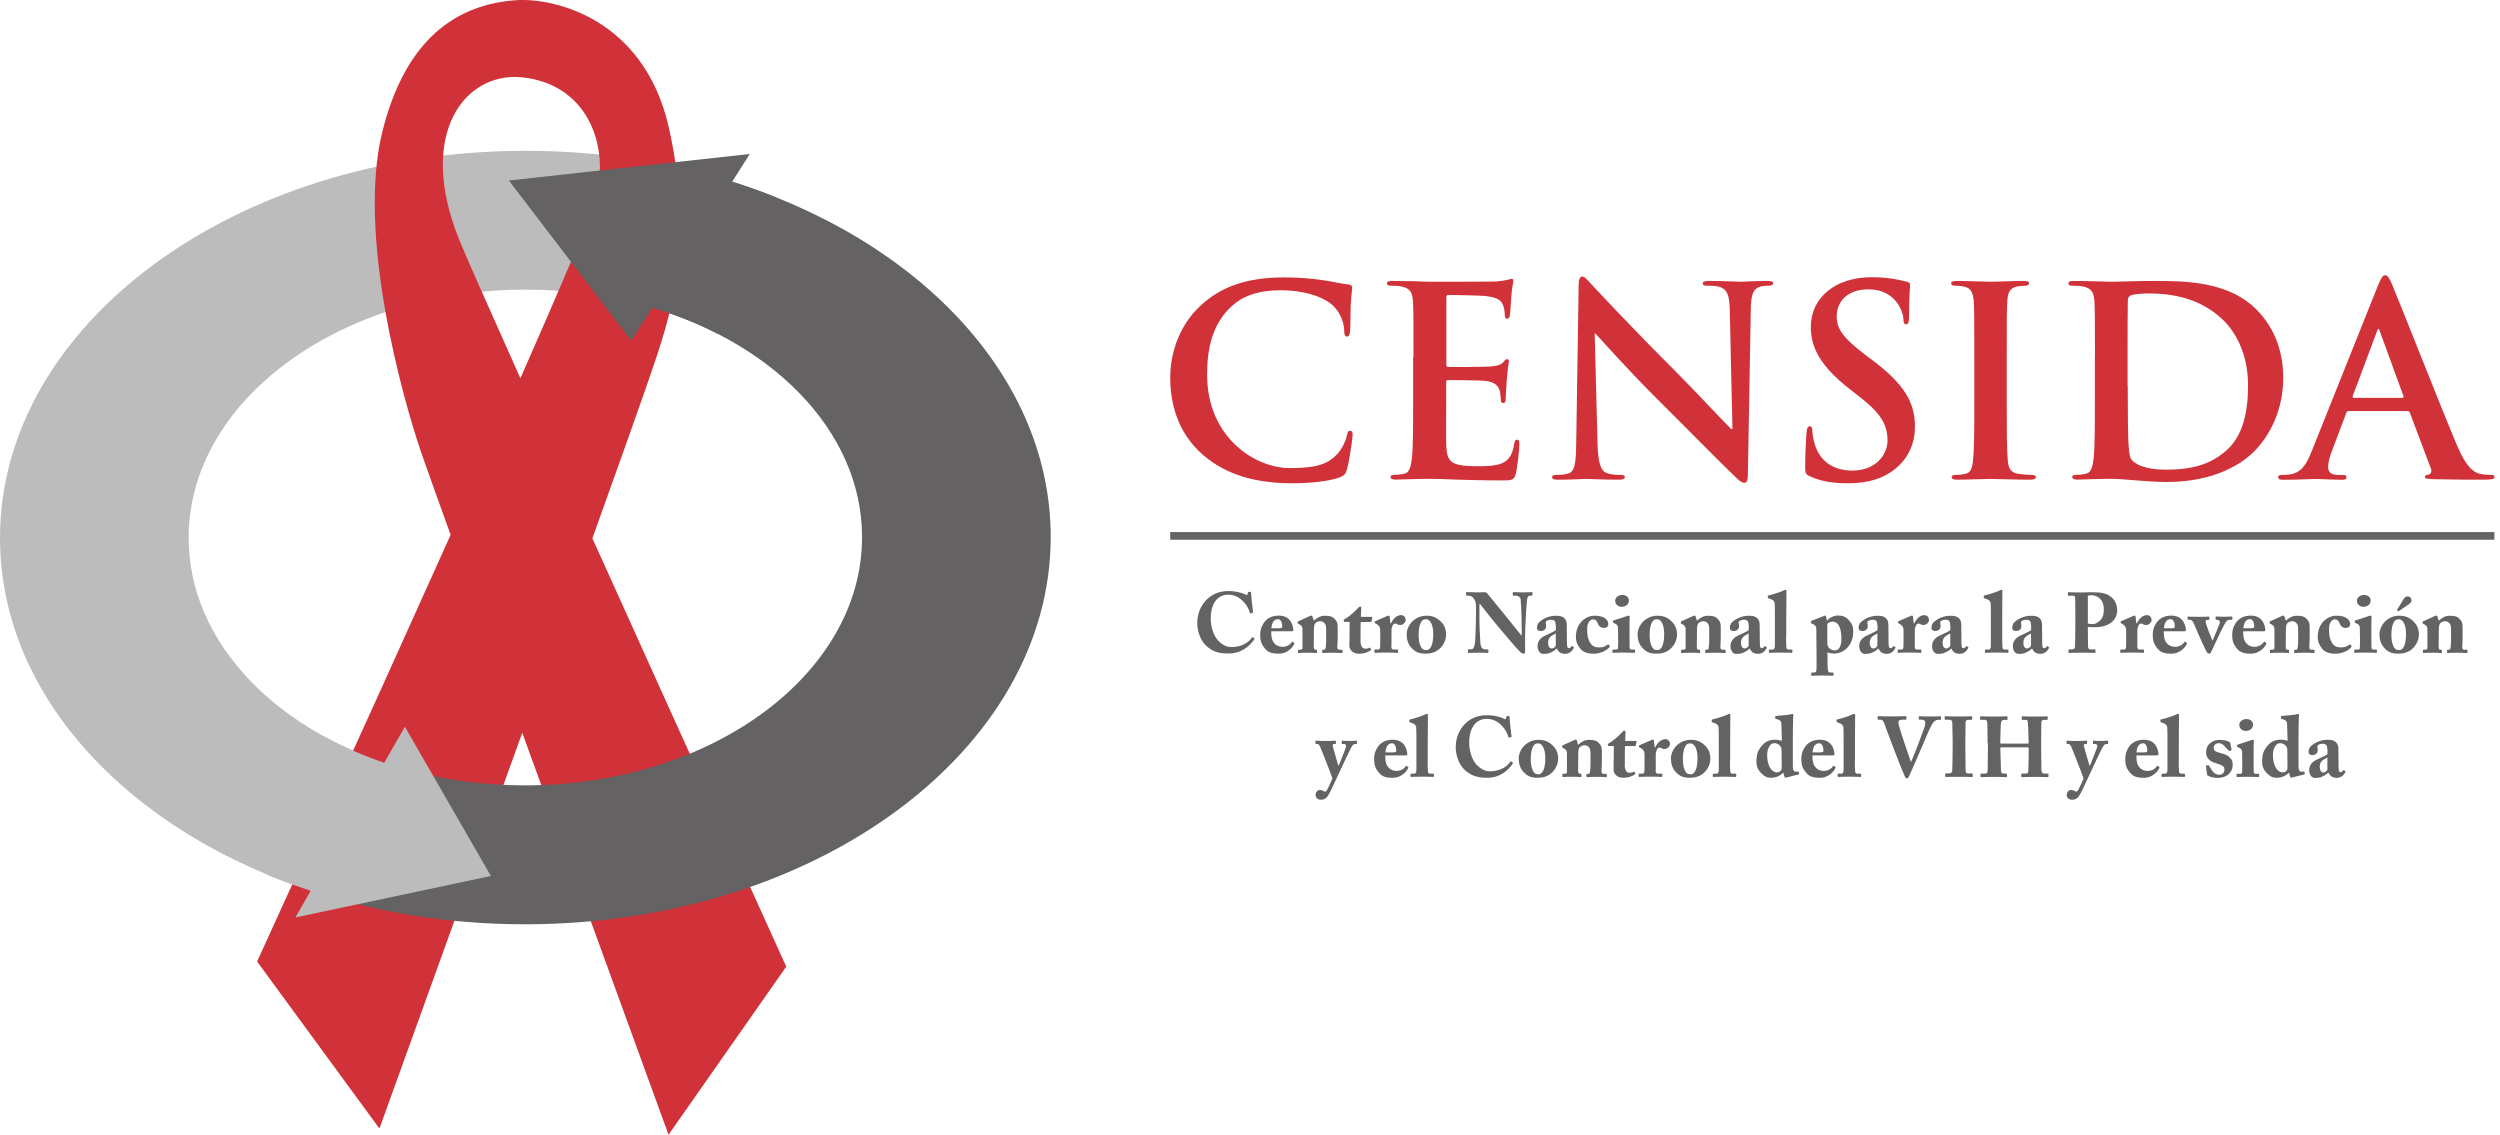 <svg version="1.1" id="Layer_1" xmlns="http://www.w3.org/2000/svg" x="0px" y="0px" width="282px" height="128px" viewBox="0 0 282 128" xml:space="preserve"><style type="text/css">.st0{fill:#BDBCBC;} .st1{fill:#D13239;} .st2{fill-rule:evenodd;clip-rule:evenodd;fill:#656263;} .st3{fill:#656263;}</style><g id="XMLID_5118_"><path id="XMLID_5292_" class="st0" d="M21.28 60.7c-.03-15.44 16.95-27.99 37.93-28.03 4.56-.01 8.94.58 13 1.66l7.42-14.69c-6.38-1.71-13.26-2.64-20.45-2.63C26.45 17.07-.04 36.65 0 60.74c.03 18.63 15.94 34.51 38.28 40.72l7.42-14.69c-14.26-4-24.4-14.15-24.42-26.07z"/><path id="XMLID_5289_" class="st1" d="M66.82 60.72c2.96-8.24 5.17-14.45 5.8-16.28 2.57-7.55 6.04-15.71 2.82-30.07C72.69 2.15 62.55-.32 58.09.03c-7.62.59-12.62 5.49-14.95 14.78-2.93 11.69 2.33 30.23 4.33 36.11.38 1.11 1.61 4.56 3.36 9.41C40.46 83.44 29 108.46 29 108.46l13.8 18.84s8.26-22.86 16.11-44.64c7.74 21.3 16.5 45.34 16.5 45.34l13.28-18.96c.01 0-11.63-25.62-21.87-48.32zm-15.07-33.8c-4.76-11.92.74-18.81 7.08-18.2 7.34.71 10.09 7.6 8.32 13.85-.55 1.93-3.92 9.83-8.45 20.1-3.62-8.08-6.29-14.1-6.95-15.75z"/><path id="XMLID_5288_" class="st2" d="M87.51 22.25c-1.6-.64-3.24-1.22-4.92-1.75l1.98-3.13-27.17 2.99 13.8 18.07 2.37-3.73c2.61.78 5.07 1.76 7.35 2.93l6.59-15.38z"/><path id="XMLID_5287_" class="st3" d="M118.52 60.52c-.03-18.8-16.23-34.8-38.89-40.89l-7.42 14.69c14.58 3.88 25.01 14.15 25.03 26.23.03 15.45-16.95 28-37.93 28.04-4.79.01-9.38-.64-13.61-1.82l-7.42 14.69c6.55 1.82 13.64 2.81 21.06 2.8 32.73-.06 59.22-19.64 59.18-43.74z"/><path id="XMLID_5286_" class="st0" d="M55.37 98.81l-9.7-16.83-2.33 4.06c-2.33-.79-4.53-1.75-6.58-2.86l-6.64 15.48c1.6.66 3.24 1.27 4.93 1.82l-1.73 3.01 22.05-4.68z"/><path id="XMLID_5282_" class="st1" d="M135.67 51.29c-2.9-2.55-3.67-5.87-3.67-8.74 0-2.02.62-5.51 3.47-8.12 2.13-1.96 4.95-3.14 9.36-3.14 1.84 0 2.93.12 4.3.3 1.13.15 2.07.41 2.96.5.33.03.44.18.44.36 0 .24-.09.59-.15 1.63-.06.98-.03 2.61-.09 3.2-.03.44-.09.68-.36.68-.24 0-.3-.24-.3-.65-.03-.92-.42-1.96-1.16-2.73-.98-1.04-3.29-1.84-6.01-1.84-2.58 0-4.27.65-5.57 1.84-2.16 1.99-2.73 4.8-2.73 7.67 0 7.05 5.36 10.55 9.33 10.55 2.64 0 4.24-.3 5.42-1.66.5-.56.89-1.42 1.01-1.96.09-.47.15-.59.39-.59.21 0 .27.21.27.44 0 .36-.36 2.93-.65 3.94-.15.5-.27.65-.77.86-1.19.47-3.44.68-5.33.68-4.05.01-7.46-.88-10.16-3.22z"/><path id="XMLID_5280_" class="st1" d="M159.44 40.29c0-4.5 0-5.33-.06-6.28-.06-1.01-.3-1.48-1.27-1.69-.24-.06-.74-.09-1.16-.09-.33 0-.5-.06-.5-.27 0-.21.21-.27.65-.27.8 0 1.66.03 2.4.03.77.03 1.45.06 1.87.06.95 0 6.85 0 7.41-.03.56-.06 1.04-.12 1.27-.18.15-.03.33-.12.47-.12.15 0 .18.12.18.27 0 .21-.15.56-.24 1.93-.03.3-.09 1.6-.15 1.96-.03.15-.09.33-.3.33s-.27-.15-.27-.41c0-.21-.03-.71-.18-1.07-.21-.53-.5-.89-1.99-1.07-.5-.06-3.61-.12-4.21-.12-.15 0-.21.09-.21.3v7.5c0 .21.03.33.21.33.65 0 4.06 0 4.74-.06.71-.06 1.16-.15 1.42-.44.21-.24.33-.39.47-.39.12 0 .21.06.21.24s-.12.65-.24 2.16c-.03.59-.12 1.78-.12 1.99 0 .24 0 .56-.27.56-.21 0-.27-.12-.27-.27-.03-.3-.03-.68-.12-1.07-.15-.59-.56-1.04-1.66-1.16-.56-.06-3.5-.09-4.21-.09-.15 0-.18.12-.18.3v2.34c0 1.01-.03 3.73 0 4.59.06 2.05.53 2.49 3.56 2.49.77 0 2.02 0 2.79-.36s1.13-.98 1.33-2.19c.06-.33.12-.44.33-.44.24 0 .24.24.24.53 0 .68-.24 2.7-.39 3.29-.21.77-.47.77-1.6.77-2.22 0-3.85-.06-5.13-.09-1.27-.06-2.19-.09-3.08-.09-.33 0-.98 0-1.69.03-.68 0-1.45.06-2.05.06-.39 0-.59-.09-.59-.3 0-.15.12-.24.47-.24.44 0 .8-.06 1.07-.12.59-.12.74-.77.86-1.63.15-1.24.15-3.59.15-6.31v-5.21z"/><path id="XMLID_5278_" class="st1" d="M180.2 50.07c.06 2.31.44 3.08 1.04 3.29.5.18 1.07.21 1.54.21.33 0 .5.06.5.24 0 .24-.27.3-.68.3-1.93 0-3.11-.09-3.67-.09-.27 0-1.66.09-3.2.09-.39 0-.65-.03-.65-.3 0-.18.18-.24.47-.24.39 0 .92-.03 1.33-.15.77-.24.89-1.1.92-3.67l.27-17.54c0-.59.09-1.01.39-1.01.33 0 .59.39 1.1.92.36.39 4.86 5.21 9.19 9.51 2.02 2.02 6.02 6.28 6.52 6.76h.15l-.3-13.31c-.03-1.81-.3-2.37-1.01-2.67-.44-.18-1.16-.18-1.57-.18-.36 0-.47-.09-.47-.27 0-.24.33-.27.77-.27 1.54 0 2.96.09 3.59.09.33 0 1.45-.09 2.9-.09.38 0 .68.03.68.27 0 .18-.18.27-.53.27-.3 0-.53 0-.89.09-.83.24-1.07.86-1.1 2.52l-.33 18.7c0 .65-.12.92-.39.92-.33 0-.68-.33-1.01-.65-1.87-1.78-5.66-5.66-8.74-8.71-3.23-3.2-6.52-6.9-7.05-7.47h-.09l.32 12.44z"/><path id="XMLID_5276_" class="st1" d="M204.18 53.74c-.47-.21-.56-.36-.56-1.01 0-1.63.12-3.41.15-3.88.03-.44.12-.77.36-.77.27 0 .3.27.3.5 0 .39.12 1.01.27 1.51.65 2.19 2.4 2.99 4.24 2.99 2.67 0 3.97-1.81 3.97-3.38 0-1.45-.44-2.82-2.9-4.74l-1.36-1.07c-3.26-2.55-4.39-4.62-4.39-7.02 0-3.26 2.73-5.6 6.85-5.6 1.93 0 3.17.3 3.94.5.27.06.41.15.41.36 0 .39-.12 1.24-.12 3.56 0 .65-.09.89-.33.89-.21 0-.3-.18-.3-.53 0-.27-.15-1.19-.77-1.96-.44-.56-1.3-1.45-3.23-1.45-2.19 0-3.53 1.27-3.53 3.05 0 1.36.68 2.4 3.14 4.27l.83.62c3.58 2.7 4.86 4.74 4.86 7.56 0 1.72-.65 3.76-2.79 5.16-1.48.95-3.14 1.21-4.71 1.21-1.72.01-3.06-.2-4.33-.77z"/><path id="XMLID_5274_" class="st1" d="M222.7 40.29c0-4.5 0-5.33-.06-6.28-.06-1.01-.36-1.51-1.01-1.66-.33-.09-.71-.12-1.07-.12-.3 0-.47-.06-.47-.3 0-.18.24-.24.71-.24 1.13 0 2.99.09 3.85.09.74 0 2.49-.09 3.61-.09.39 0 .62.06.62.24 0 .24-.18.3-.47.3-.3 0-.53.03-.89.09-.8.15-1.04.65-1.1 1.69-.06.95-.06 1.78-.06 6.28v5.22c0 2.87 0 5.22.12 6.49.09.8.3 1.33 1.19 1.45.41.06 1.07.12 1.51.12.33 0 .47.09.47.24 0 .21-.24.3-.56.3-1.96 0-3.82-.09-4.62-.09-.68 0-2.55.09-3.73.09-.39 0-.59-.09-.59-.3 0-.15.12-.24.47-.24.44 0 .8-.06 1.07-.12.59-.12.77-.62.86-1.48.15-1.24.15-3.59.15-6.46v-5.22z"/><path id="XMLID_5271_" class="st1" d="M236.31 40.29c0-4.5 0-5.33-.06-6.28-.06-1.01-.3-1.48-1.27-1.69-.24-.06-.74-.09-1.16-.09-.33 0-.5-.06-.5-.27 0-.21.21-.27.65-.27 1.57 0 3.44.09 4.27.09.92 0 2.79-.09 4.56-.09 3.7 0 8.65 0 11.88 3.38 1.48 1.54 2.87 4 2.87 7.53 0 3.73-1.57 6.58-3.23 8.27-1.36 1.39-4.45 3.5-9.93 3.5-1.07 0-2.28-.09-3.41-.18-1.13-.09-2.16-.18-2.9-.18-.33 0-.98 0-1.69.03-.68 0-1.45.06-2.05.06-.38 0-.59-.09-.59-.3 0-.15.12-.24.47-.24.44 0 .8-.06 1.07-.12.59-.12.74-.77.86-1.63.15-1.24.15-3.59.15-6.31v-5.21zm3.7 3.26c0 3.14.03 5.42.06 5.99.03.74.09 1.93.33 2.25.39.56 1.54 1.19 3.88 1.19 3.02 0 5.04-.59 6.81-2.13 1.9-1.63 2.49-4.33 2.49-7.38 0-3.76-1.57-6.19-2.85-7.41-2.73-2.61-6.1-2.96-8.42-2.96-.59 0-1.69.09-1.93.21-.27.12-.36.27-.36.59-.03 1.01-.03 3.59-.03 5.93v3.72z"/><path id="XMLID_5268_" class="st1" d="M264.92 46.37c-.15 0-.21.06-.27.24l-1.6 4.24c-.3.74-.44 1.45-.44 1.81 0 .53.27.92 1.19.92h.44c.36 0 .44.06.44.24 0 .24-.18.3-.5.3-.95 0-2.22-.09-3.14-.09-.33 0-1.96.09-3.5.09-.39 0-.56-.06-.56-.3 0-.18.12-.24.36-.24.27 0 .68-.03.92-.06 1.36-.18 1.93-1.19 2.52-2.67l7.44-18.61c.36-.86.53-1.19.83-1.19.27 0 .44.27.74.95.71 1.63 5.45 13.72 7.35 18.22 1.13 2.67 1.99 3.08 2.61 3.23.44.09.89.12 1.24.12.24 0 .39.03.39.24 0 .24-.27.3-1.36.3-1.07 0-3.23 0-5.6-.06-.53-.03-.89-.03-.89-.24 0-.18.12-.24.41-.27.21-.06.42-.33.27-.68l-2.37-6.28c-.06-.15-.15-.21-.3-.21h-6.62zm6.05-1.49c.15 0 .18-.09.15-.18l-2.67-7.32c-.03-.12-.06-.27-.15-.27s-.15.15-.18.27l-2.73 7.29c-.03.12 0 .21.12.21h5.46z"/><path id="XMLID_5265_" class="st3" d="M136.09 72.87c-.71-.63-1.04-1.73-1.04-2.56 0-.99.32-1.88.99-2.6.55-.58 1.34-1.04 2.53-1.04.87 0 1.59.22 1.93.4.13.07.18.06.2-.01l.08-.24c.02-.06.04-.06.18-.06.14 0 .16.02.16.15 0 .18.17 1.81.22 2.1.01.07 0 .11-.05.12l-.21.06c-.05.02-.09-.02-.11-.11-.1-.38-.36-.87-.77-1.28-.41-.4-.92-.72-1.65-.72-1.4 0-1.99 1.27-1.98 2.69 0 .6.17 1.78.85 2.5.62.64 1.17.72 1.5.72 1.09 0 1.91-.5 2.26-1.03.05-.08.1-.11.14-.08l.16.14c.03.02.04.06 0 .11-.56.8-1.49 1.58-2.84 1.58-1.28.04-1.95-.3-2.55-.84z"/><path id="XMLID_5262_" class="st3" d="M143.4 71.22v.26c0 1 .57 1.48 1.26 1.48.47 0 .85-.22 1.05-.53.02-.05.06-.06.1-.03l.16.09c.04.02.07.07-.02.23-.17.35-.79 1.02-1.7 1.02-.61 0-1.12-.11-1.44-.45-.49-.53-.65-.9-.66-1.65 0-.27 0-.78.43-1.41.35-.51.93-.79 1.67-.79 1.55 0 1.64 1.48 1.64 1.64 0 .12-.09.13-.3.13h-2.19zm.93-.36c.21 0 .31-.05.31-.19 0-.42-.17-.83-.47-.83-.45 0-.69.36-.76 1.03h.92z"/><path id="XMLID_5260_" class="st3" d="M148.19 69.98h.08c.1-.12.28-.25.46-.34.21-.12.42-.18.74-.18.37 0 .74.04.99.27.4.37.43.61.43 1.09v1.02c0 .33-.02.78-.04 1.11-.01.29.14.34.23.34h.26c.09 0 .1.03.1.09v.17c0 .07-.02.11-.08.11-.07 0-.36-.03-1.13-.03-.63 0-.94.03-1.01.03-.06 0-.08-.03-.08-.11v-.17c0-.07.03-.09.12-.09h.1c.07 0 .15-.05.17-.22.04-.25.06-.56.06-1v-1.03c0-.36-.03-.61-.23-.79a.626.626 0 0 0-.47-.17c-.17 0-.3.05-.49.19-.11.09-.19.34-.19.74l-.02 1.96c0 .17.07.32.15.32h.12c.08 0 .1.03.1.1v.18c0 .06-.02.09-.07.09-.07 0-.32-.03-.96-.03-.68 0-.99.03-1.05.03-.05 0-.07-.03-.07-.09v-.19c0-.06.02-.09.1-.09h.14c.1 0 .27-.03.27-.19v-2.13c0-.29-.16-.45-.38-.56l-.09-.04c-.06-.03-.07-.07-.07-.11v-.09c0-.05.04-.08.09-.1l1.23-.56c.08-.03.14-.07.22-.07.06 0 .11.05.13.12l.14.42z"/><path id="XMLID_5258_" class="st3" d="M153.46 72.21c0 .79.3.96.53.96.2 0 .35-.03.5-.11.03-.02.06-.02.09.04l.07.14c.03.05 0 .1-.04.12-.16.11-.59.38-1.34.38-.65 0-1.06-.45-1.06-.89 0-.34.02-1.06.02-1.43l.01-1.27h-.53c-.09 0-.15-.04-.15-.13 0-.1.06-.16.21-.24.32-.14 1.12-.86 1.48-1.26.07-.08.13-.1.18-.1.09 0 .12.07.12.14l-.04 1.02h1.22c.06 0 .09.05.07.09l-.1.41c-.01.04-.03.08-.09.08h-1.12c-.02.39-.02.85-.02 1.29v.76z"/><path id="XMLID_5256_" class="st3" d="M156.94 72.88c0 .3.1.39.3.39h.39c.06 0 .07.03.07.09v.19c0 .06-.01.09-.05.09-.06 0-.5-.03-1.36-.03-.74 0-1.14.03-1.2.03-.04 0-.06-.02-.06-.1v-.18c0-.07.02-.09.11-.09h.28c.14 0 .23-.06.25-.23.02-.27.02-.6.02-1.08v-.79c0-.41-.1-.58-.38-.75l-.16-.1c-.06-.03-.08-.05-.08-.09v-.09c0-.04.02-.06.08-.08l1.34-.58c.06-.02.1-.04.15-.04.07 0 .11.06.11.12l.09.75h.07c.3-.63.72-.92 1.14-.92.29 0 .51.22.51.56 0 .26-.3.55-.61.55-.13 0-.26-.03-.34-.09a.442.442 0 0 0-.24-.07c-.1 0-.19.05-.25.17-.12.26-.16.44-.16.56v1.81z"/><path id="XMLID_5253_" class="st3" d="M159.18 73.04c-.36-.4-.51-.91-.51-1.51 0-.43.24-1.14.82-1.59.49-.38.98-.49 1.43-.49.66 0 1.11.2 1.54.6.47.42.66.94.66 1.52 0 .56-.24 1.09-.61 1.49-.46.48-1.02.67-1.67.67-.69.01-1.17-.13-1.66-.69zm2.49-1.53c0-1.11-.38-1.66-.81-1.66-.24 0-.39.07-.52.26-.19.3-.32.71-.32 1.48 0 .56.05.92.24 1.33.12.26.28.41.63.41.54.01.78-.76.78-1.82z"/><path id="XMLID_5251_" class="st3" d="M171.64 70.82c0-.85-.01-1.32-.03-1.8-.01-.37-.06-1.31-.09-1.46-.06-.24-.29-.37-.51-.37h-.31c-.05 0-.06-.03-.06-.09v-.24c0-.05.01-.07.09-.07.1 0 .41.03 1.12.03.57 0 .8-.03.91-.03.09 0 .1.02.1.08v.23c0 .05-.01.09-.05.09h-.27c-.16 0-.26.16-.29.51-.07.64-.22 2.81-.22 4.07v1.64c0 .14-.01.32-.14.32-.14 0-.27-.05-.37-.15-.16-.15-.63-.66-1.21-1.34-.69-.81-1.46-1.73-1.64-1.94-.16-.19-1.48-1.84-1.71-2.16h-.08v1.93c0 .8.09 1.97.1 2.34.02.56.19.84.59.84h.24c.07 0 .08.03.08.09v.23c0 .06-.01.08-.08.08-.1 0-.67-.03-1.12-.03-.3 0-.96.03-1.05.03-.04 0-.05-.02-.05-.09v-.26c0-.03.01-.06.06-.06h.34c.21 0 .36-.31.41-.95.01-.18.09-1.71.09-3.13v-.86c0-.56-.34-1.1-.82-1.11l-.24-.01c-.05 0-.06-.04-.06-.07v-.26c0-.04.01-.06.06-.06.05 0 .12.01.31.01.19.01.5.02 1 .02.33 0 .61-.02.73-.02.13 0 .2.04.28.12.05.06 1.93 2.37 2.22 2.72.13.16 1.53 1.92 1.64 2.04h.04v-.86z"/><path id="XMLID_5248_" class="st3" d="M175.48 70.55c0-.19-.02-.41-.14-.53-.1-.09-.25-.11-.4-.11a.91.91 0 0 0-.51.15c-.14.1-.03.26-.03.57 0 .33-.24.55-.62.55-.22 0-.41-.13-.41-.34 0-.21.07-.5.27-.67.4-.36 1.06-.71 1.84-.71.61 0 .77.1.98.28.21.19.27.47.27.81l.02 1.91c.01.5.04.65.22.65.13 0 .24-.11.28-.17.04-.06.07-.07.1-.05l.13.08c.04.02.07.05.03.13-.09.2-.37.65-.97.65-.37 0-.73-.13-.91-.58h-.05c-.24.22-.44.35-.82.5-.19.07-.41.09-.69.09-.34 0-.63-.36-.63-.88 0-.42.2-.86.82-1.17.75-.35.99-.46 1.24-.63v-.53zm.01.9c-.47.27-.86.41-.86 1.07 0 .44.2.62.41.63.26-.02.45-.26.45-.34v-1.36z"/><path id="XMLID_5246_" class="st3" d="M181.42 70.38c0 .27-.19.45-.5.45-.4 0-.61-.27-.69-.51-.11-.34-.3-.46-.56-.46-.26 0-.63.37-.63.98 0 .6-.02 1.03.31 1.63.24.43.59.56 1.02.56.44 0 .65-.09.96-.31.05-.03.08-.05.11-.01l.13.13c.03.04.02.08-.01.12-.18.32-.93.78-1.81.78-.72 0-1.2-.2-1.5-.58-.37-.46-.49-.83-.49-1.32 0-.65.21-1.35.72-1.82.43-.39.9-.57 1.42-.57 1.25 0 1.52.63 1.52.93z"/><path id="XMLID_5243_" class="st3" d="M183.47 69.51c.1-.04.19-.06.26-.06.08 0 .11.05.1.12-.02.16-.02.77-.02 1.61v1.02c0 .37 0 .72.01.82.02.18.07.25.17.25h.35c.08 0 .1.03.1.09v.18c0 .07-.02.1-.09.1-.08 0-.52-.03-1.35-.03-.56 0-.93.03-1.04.03-.05 0-.08-.02-.08-.1v-.19c0-.06.03-.08.1-.08h.35c.11 0 .17-.04.18-.19.02-.29.02-.58.02-.85l-.02-1.34c0-.27-.06-.46-.46-.6-.1-.04-.11-.08-.11-.13v-.11c0-.03.02-.05.11-.08l1.42-.46zm.27-1.78c.01.34-.24.7-.81.72-.42 0-.74-.28-.74-.69 0-.34.35-.65.8-.65.49 0 .75.32.75.62z"/><path id="XMLID_5240_" class="st3" d="M185.23 73.04c-.36-.4-.51-.91-.51-1.51 0-.43.24-1.14.82-1.59.49-.38.98-.49 1.43-.49.66 0 1.11.2 1.54.6.47.42.66.94.66 1.52 0 .56-.24 1.09-.61 1.49-.46.48-1.01.67-1.67.67-.7.01-1.18-.13-1.66-.69zm2.49-1.53c0-1.11-.38-1.66-.8-1.66-.24 0-.39.07-.52.26-.19.3-.32.71-.32 1.48 0 .56.05.92.24 1.33.13.26.28.41.63.41.53.01.77-.76.77-1.82z"/><path id="XMLID_5238_" class="st3" d="M191.4 69.98h.08c.1-.12.28-.25.46-.34.21-.12.42-.18.74-.18.37 0 .74.04.99.27.4.37.43.61.43 1.09v1.02c0 .33-.02.78-.04 1.11-.01.29.14.34.23.34h.26c.09 0 .1.03.1.09v.17c0 .07-.02.11-.08.11-.07 0-.36-.03-1.13-.03-.63 0-.94.03-1.01.03-.06 0-.08-.03-.08-.11v-.17c0-.07.03-.09.12-.09h.1c.07 0 .15-.05.17-.22.04-.25.06-.56.06-1v-1.03c0-.36-.03-.61-.23-.79a.626.626 0 0 0-.47-.17c-.17 0-.3.05-.49.19-.11.09-.19.34-.19.74l-.02 1.96c0 .17.07.32.15.32h.13c.08 0 .1.03.1.1v.18c0 .06-.02.09-.07.09-.07 0-.32-.03-.96-.03-.68 0-.99.03-1.05.03-.05 0-.07-.03-.07-.09v-.19c0-.06.02-.09.1-.09h.14c.1 0 .27-.03.27-.19v-2.13c0-.29-.16-.45-.38-.56l-.09-.04c-.06-.03-.07-.07-.07-.11v-.09c0-.05.04-.08.09-.1l1.23-.56c.08-.03.14-.07.22-.07.06 0 .11.05.13.12l.13.42z"/><path id="XMLID_5235_" class="st3" d="M197.24 70.55c0-.19-.02-.41-.14-.53-.1-.09-.25-.11-.4-.11a.91.91 0 0 0-.51.15c-.14.1-.03.26-.03.57 0 .33-.24.55-.62.55-.22 0-.41-.13-.41-.34 0-.21.07-.5.27-.67.4-.36 1.06-.71 1.84-.71.61 0 .77.1.98.28.21.19.27.47.27.81l.02 1.91c.01.5.04.65.22.65.13 0 .24-.11.28-.17.04-.06.07-.07.1-.05l.13.08c.04.02.07.05.03.13-.09.2-.37.65-.97.65-.37 0-.73-.13-.91-.58h-.05c-.24.22-.44.35-.82.5-.19.07-.41.09-.69.09-.34 0-.63-.36-.63-.88 0-.42.2-.86.82-1.17.75-.35.99-.46 1.24-.63v-.53zm.01.9c-.47.27-.86.41-.86 1.07 0 .44.2.62.41.63.26-.02.45-.26.45-.34v-1.36z"/><path id="XMLID_5233_" class="st3" d="M201.47 71.69c0 .38 0 1.01.03 1.28.01.16.04.3.24.3h.33c.09 0 .11.03.11.09v.18c0 .06-.02.1-.06.1-.07 0-.49-.03-1.25-.03-.81 0-1.19.03-1.27.03-.05 0-.07-.04-.07-.12v-.16c0-.07.02-.09.13-.09h.29c.1 0 .26-.07.26-.41v-3.05c0-.68 0-1.46-.02-1.7-.02-.33-.22-.46-.53-.56l-.17-.06c-.07-.03-.08-.06-.08-.11v-.14c0-.03.02-.07.09-.08.43-.09 1.43-.41 1.71-.56.11-.05.16-.07.21-.07.06 0 .1.05.09.17-.01.53-.02 2.52-.02 3.18v1.81z"/><path id="XMLID_5230_" class="st3" d="M204.88 71.05c0-.33-.03-.47-.32-.62l-.22-.11c-.05-.03-.07-.05-.07-.09v-.13c0-.03.02-.05.07-.07l1.25-.49c.12-.05.21-.1.3-.1.06 0 .09.07.11.2l.07.35h.04c.24-.3.74-.56 1.22-.56.52 0 .87.14 1.19.49.4.44.54.78.52 1.33.01 1.46-.97 2.47-2.18 2.47-.16 0-.47-.01-.72-.15l.01 1.47c.01.78.11.82.34.82h.24c.08 0 .09.04.09.1v.18c0 .06-.02.09-.09.09-.05 0-.37-.03-1.23-.03-.7 0-1.04.03-1.11.03-.07 0-.09-.03-.09-.1v-.19c0-.05.02-.08.12-.08h.22c.16 0 .23-.1.25-.25.02-.21.02-.5.02-1.04l-.03-3.52zm1.24 1.54c0 .15.07.4.26.56.14.12.35.22.57.22.4 0 .76-.35.76-1.27 0-.6-.07-1.98-1-1.98-.18 0-.44.08-.59.26v2.21z"/><path id="XMLID_5227_" class="st3" d="M211.76 70.55c0-.19-.02-.41-.14-.53-.1-.09-.25-.11-.4-.11a.91.91 0 0 0-.51.15c-.14.1-.03.26-.03.57 0 .33-.24.55-.62.55-.22 0-.41-.13-.41-.34 0-.21.07-.5.27-.67.4-.36 1.06-.71 1.84-.71.61 0 .77.1.98.28.21.19.27.47.27.81l.02 1.91c.01.5.04.65.22.65.13 0 .24-.11.28-.17.04-.06.07-.07.1-.05l.13.08c.04.02.07.05.03.13-.09.2-.37.65-.97.65-.37 0-.73-.13-.91-.58h-.05c-.24.22-.44.35-.82.5-.19.07-.41.09-.69.09-.34 0-.63-.36-.63-.88 0-.42.2-.86.82-1.17.75-.35.99-.46 1.24-.63v-.53zm.01.9c-.47.27-.86.41-.86 1.07 0 .44.2.62.41.63.26-.02.45-.26.45-.34v-1.36z"/><path id="XMLID_5213_" class="st3" d="M215.97 72.88c0 .3.1.39.3.39h.39c.06 0 .07.03.07.09v.19c0 .06-.01.09-.05.09-.06 0-.5-.03-1.36-.03-.74 0-1.14.03-1.2.03-.04 0-.06-.02-.06-.1v-.18c0-.07.02-.09.11-.09h.28c.14 0 .23-.06.25-.23.02-.27.02-.6.02-1.08v-.79c0-.41-.1-.58-.38-.75l-.16-.1c-.06-.03-.08-.05-.08-.09v-.09c0-.04.02-.06.08-.08l1.34-.58c.06-.02.1-.04.15-.04.07 0 .11.06.11.12l.09.75h.07c.3-.63.72-.92 1.14-.92.29 0 .51.22.51.56 0 .26-.3.55-.61.55-.13 0-.26-.03-.34-.09a.442.442 0 0 0-.24-.07c-.1 0-.19.05-.25.17-.12.26-.16.44-.16.56v1.81z"/><path id="XMLID_5210_" class="st3" d="M219.98 70.55c0-.19-.02-.41-.14-.53-.1-.09-.25-.11-.4-.11a.91.91 0 0 0-.51.15c-.14.1-.03.26-.03.57 0 .33-.24.55-.62.55-.22 0-.41-.13-.41-.34 0-.21.07-.5.27-.67.4-.36 1.06-.71 1.84-.71.61 0 .78.1.98.28.21.19.27.47.27.81l.02 1.91c.01.5.04.65.22.65.13 0 .24-.11.28-.17.04-.06.07-.07.1-.05l.13.08c.04.02.07.05.03.13-.09.2-.37.65-.97.65-.37 0-.73-.13-.91-.58h-.05c-.24.22-.44.35-.82.5-.19.07-.41.09-.69.09-.34 0-.63-.36-.63-.88 0-.42.2-.86.82-1.17.75-.35.99-.46 1.24-.63v-.53zm.01.9c-.47.27-.86.41-.86 1.07 0 .44.2.62.41.63.26-.02.45-.26.45-.34v-1.36z"/><path id="XMLID_5208_" class="st3" d="M225.85 71.69c0 .38 0 1.01.03 1.28.01.16.04.3.24.3h.33c.09 0 .1.03.1.09v.18c0 .06-.02.1-.06.1-.07 0-.49-.03-1.25-.03-.8 0-1.19.03-1.27.03-.05 0-.07-.04-.07-.12v-.16c0-.07.02-.09.12-.09h.29c.11 0 .26-.07.26-.41v-3.05c0-.68 0-1.46-.02-1.7-.02-.33-.22-.46-.53-.56l-.17-.06c-.07-.03-.08-.06-.08-.11v-.14c0-.03.02-.07.09-.08.43-.09 1.43-.41 1.71-.56a.5.5 0 0 1 .21-.07c.06 0 .1.05.09.17-.01.53-.02 2.52-.02 3.18v1.81z"/><path id="XMLID_5205_" class="st3" d="M229.09 70.55c0-.19-.02-.41-.14-.53-.1-.09-.25-.11-.4-.11a.91.91 0 0 0-.51.15c-.14.1-.03.26-.03.57 0 .33-.24.55-.62.55-.22 0-.41-.13-.41-.34 0-.21.07-.5.27-.67.4-.36 1.06-.71 1.84-.71.61 0 .77.1.98.28.21.19.27.47.27.81l.02 1.91c.01.5.04.65.22.65.13 0 .24-.11.28-.17.04-.06.07-.07.1-.05l.13.08c.04.02.07.05.03.13-.09.2-.37.65-.97.65-.37 0-.73-.13-.91-.58h-.05c-.24.22-.44.35-.82.5-.19.07-.41.09-.69.09-.34 0-.63-.36-.63-.88 0-.42.2-.86.82-1.17.75-.35.99-.46 1.24-.63v-.53zm.01.9c-.47.27-.86.41-.86 1.07 0 .44.2.62.41.63.26-.02.45-.26.45-.34v-1.36z"/><path id="XMLID_5202_" class="st3" d="M235.51 71.07c0 .45.01 1.75.02 1.87.02.21.11.31.27.31h.49c.07 0 .08.03.08.07v.25c0 .05-.01.08-.09.08-.13 0-.43-.03-1.55-.03-.84 0-1.22.03-1.32.03-.07 0-.08-.03-.08-.07v-.26c0-.05.01-.07.06-.07h.25c.32 0 .39-.05.42-.29.01-.1.04-1.59.04-2.7v-1.1c0-.63-.01-1.64-.02-1.75-.02-.19-.12-.21-.31-.21h-.45c-.05 0-.06-.02-.06-.08v-.25c0-.05.01-.07.06-.07.11 0 .45.03 1.46.03.17 0 .74-.03 1.05-.03 1.18 0 1.74.1 2.3.53.4.31.69.85.69 1.49 0 1.15-.92 1.93-2.53 1.93-.3 0-.52-.01-.78-.03v.35zm0-.73c.21.05.43.06.58.06.3 0 .78-.31.99-.64.19-.3.23-.66.23-1.02 0-1.32-.96-1.6-1.35-1.6-.16 0-.28.01-.45.05v3.15z"/><path id="XMLID_5200_" class="st3" d="M241.08 72.88c0 .3.1.39.3.39h.39c.06 0 .07.03.07.09v.19c0 .06-.01.09-.05.09-.06 0-.5-.03-1.36-.03-.74 0-1.14.03-1.2.03-.04 0-.06-.02-.06-.1v-.18c0-.07.02-.09.11-.09h.28c.14 0 .23-.06.25-.23.02-.27.02-.6.02-1.08v-.79c0-.41-.1-.58-.38-.75l-.16-.1c-.06-.03-.08-.05-.08-.09v-.09c0-.04.02-.06.08-.08l1.34-.58c.06-.02.1-.04.15-.04.07 0 .1.06.11.12l.09.75h.07c.3-.63.72-.92 1.14-.92.29 0 .51.22.51.56 0 .26-.3.55-.61.55-.14 0-.26-.03-.35-.09a.442.442 0 0 0-.24-.07c-.1 0-.19.05-.25.17-.12.26-.16.44-.16.56v1.81z"/><path id="XMLID_5197_" class="st3" d="M244.08 71.22v.26c0 1 .57 1.48 1.26 1.48.47 0 .85-.22 1.05-.53.02-.05.06-.06.1-.03l.16.09c.04.02.07.07-.02.23-.17.35-.79 1.02-1.7 1.02-.61 0-1.12-.11-1.44-.45-.49-.53-.65-.9-.66-1.65 0-.27 0-.78.43-1.41.35-.51.93-.79 1.67-.79 1.55 0 1.64 1.48 1.64 1.64 0 .12-.09.13-.3.13h-2.19zm.93-.36c.21 0 .31-.05.31-.19 0-.42-.17-.83-.47-.83-.45 0-.69.36-.76 1.03h.92z"/><path id="XMLID_5195_" class="st3" d="M246.74 69.63c0-.07.02-.08.11-.08.11 0 .27.03 1.26.03.65 0 .9-.03 1.01-.03.08 0 .1.02.1.08v.19c0 .06-.01.1-.07.1h-.12c-.13 0-.25.06-.25.16 0 .17.29.94.35 1.11l.41 1.03h.06c.08-.16.57-1.35.77-1.88.09-.24-.07-.43-.24-.43h-.17c-.03 0-.04-.05-.04-.1v-.19c0-.06.02-.08.06-.08.13 0 .35.03.93.03.5 0 .73-.03.81-.03.08 0 .09.01.09.09v.18c0 .07 0 .1-.05.1h-.16c-.13 0-.32.02-.44.14-.17.19-.59 1.04-.81 1.5-.11.25-.87 1.88-.93 1.99-.06.11-.11.19-.25.19-.12 0-.19-.1-.28-.24-.1-.14-.87-1.86-.91-1.95-.04-.1-.49-1.17-.55-1.28-.16-.27-.25-.35-.42-.35h-.19c-.05 0-.06-.04-.06-.1v-.18z"/><path id="XMLID_5192_" class="st3" d="M253.04 71.22v.26c0 1 .57 1.48 1.26 1.48.47 0 .85-.22 1.05-.53.02-.05.06-.06.1-.03l.16.09c.04.02.07.07-.02.23-.17.35-.79 1.02-1.7 1.02-.61 0-1.12-.11-1.44-.45-.49-.53-.65-.9-.66-1.65 0-.27 0-.78.43-1.41.35-.51.93-.79 1.67-.79 1.55 0 1.64 1.48 1.64 1.64 0 .12-.09.13-.3.13h-2.19zm.93-.36c.21 0 .31-.05.31-.19 0-.42-.17-.83-.47-.83-.45 0-.69.36-.76 1.03h.92z"/><path id="XMLID_5190_" class="st3" d="M257.83 69.98h.08c.1-.12.28-.25.46-.34.21-.12.42-.18.74-.18.37 0 .74.04.99.27.4.37.43.61.43 1.09v1.02c0 .33-.02.78-.04 1.11-.01.29.14.34.23.34h.26c.09 0 .1.03.1.09v.17c0 .07-.02.11-.08.11-.07 0-.36-.03-1.13-.03-.63 0-.94.03-1.01.03-.06 0-.08-.03-.08-.11v-.17c0-.07.03-.09.12-.09h.1c.07 0 .15-.05.17-.22.04-.25.06-.56.06-1v-1.03c0-.36-.03-.61-.23-.79a.626.626 0 0 0-.47-.17c-.17 0-.3.05-.49.19-.11.09-.19.34-.19.74l-.02 1.96c0 .17.07.32.15.32h.12c.08 0 .1.03.1.1v.18c0 .06-.02.09-.07.09-.07 0-.32-.03-.96-.03-.68 0-.99.03-1.05.03-.05 0-.07-.03-.07-.09v-.19c0-.06.02-.09.1-.09h.14c.1 0 .27-.03.27-.19v-2.13c0-.29-.16-.45-.38-.56l-.09-.04c-.06-.03-.07-.07-.07-.11v-.09c0-.05.04-.08.09-.1l1.23-.56c.08-.03.14-.07.22-.07.06 0 .11.05.13.12l.14.42z"/><path id="XMLID_5188_" class="st3" d="M265.1 70.38c0 .27-.19.45-.5.45-.4 0-.61-.27-.69-.51-.11-.34-.3-.46-.56-.46-.26 0-.63.37-.63.98 0 .6-.02 1.03.31 1.63.24.43.59.56 1.02.56.44 0 .65-.09.96-.31.05-.03.08-.05.11-.01l.13.13c.03.04.02.08-.01.12-.18.32-.93.78-1.81.78-.72 0-1.2-.2-1.5-.58-.37-.46-.49-.83-.49-1.32 0-.65.21-1.35.72-1.82.43-.39.9-.57 1.42-.57 1.25 0 1.52.63 1.52.93z"/><path id="XMLID_5185_" class="st3" d="M267.15 69.51c.1-.04.19-.06.26-.06.08 0 .11.05.1.12-.02.16-.02.77-.02 1.61v1.02c0 .37 0 .72.01.82.02.18.07.25.17.25h.35c.08 0 .1.03.1.09v.18c0 .07-.02.1-.09.1-.08 0-.52-.03-1.35-.03-.56 0-.93.03-1.04.03-.05 0-.08-.02-.08-.1v-.19c0-.06.03-.08.1-.08h.35c.11 0 .17-.04.18-.19.02-.29.02-.58.02-.85l-.02-1.34c0-.27-.06-.46-.46-.6-.1-.04-.11-.08-.11-.13v-.11c0-.03.02-.05.11-.08l1.42-.46zm.26-1.78c.01.34-.24.7-.81.72-.42 0-.74-.28-.74-.69 0-.34.35-.65.8-.65.5 0 .75.32.75.62z"/><path id="XMLID_5181_" class="st3" d="M268.91 73.04c-.36-.4-.51-.91-.51-1.51 0-.43.24-1.14.82-1.59.49-.38.98-.49 1.43-.49.66 0 1.11.2 1.54.6.47.42.66.94.66 1.52 0 .56-.24 1.09-.61 1.49-.46.48-1.02.67-1.67.67-.7.01-1.18-.13-1.66-.69zm2.49-1.53c0-1.11-.38-1.66-.81-1.66-.24 0-.39.07-.52.26-.19.3-.32.71-.32 1.48 0 .56.05.92.24 1.33.13.26.28.41.63.41.54.01.78-.76.78-1.82zm-1-2.66c-.02-.02-.02-.05 0-.08l.71-1.17c.12-.2.28-.33.48-.33.41 0 .61.55.22.82l-1.21.84c-.02.02-.05.03-.07.01l-.13-.09z"/><path id="XMLID_5179_" class="st3" d="M275.08 69.98h.08c.1-.12.28-.25.46-.34.21-.12.42-.18.74-.18.37 0 .74.04.99.27.4.37.43.61.43 1.09v1.02c0 .33-.02.78-.04 1.11-.01.29.14.34.23.34h.26c.09 0 .1.03.1.09v.17c0 .07-.02.11-.08.11-.07 0-.36-.03-1.13-.03-.63 0-.94.03-1.01.03-.06 0-.08-.03-.08-.11v-.17c0-.07.03-.09.12-.09h.1c.07 0 .15-.05.17-.22.04-.25.06-.56.06-1v-1.03c0-.36-.03-.61-.23-.79a.626.626 0 0 0-.47-.17c-.17 0-.3.05-.49.19-.11.09-.19.34-.19.74l-.02 1.96c0 .17.07.32.15.32h.12c.08 0 .1.03.1.1v.18c0 .06-.02.09-.07.09-.07 0-.32-.03-.96-.03-.68 0-.99.03-1.05.03-.05 0-.07-.03-.07-.09v-.19c0-.06.02-.09.1-.09h.14c.1 0 .27-.03.27-.19v-2.13c0-.29-.16-.45-.38-.56l-.09-.04c-.06-.03-.07-.07-.07-.11v-.09c0-.05.04-.08.09-.1l1.23-.56c.08-.03.14-.07.22-.07.06 0 .11.05.13.12l.14.42z"/><path id="XMLID_5177_" class="st3" d="M148.4 89.66c0-.32.23-.55.47-.55.13 0 .27.03.4.11.12.08.23.09.31.04.1-.07.59-1.11.71-1.45-.08-.34-1.27-3.32-1.34-3.48-.1-.24-.2-.41-.34-.41h-.15c-.07 0-.08-.03-.08-.09v-.21c0-.04.01-.07.08-.07.09 0 .32.03 1.15.03.58 0 .88-.03.99-.03.08 0 .09.03.09.09v.2c0 .05-.01.08-.06.08h-.13c-.11 0-.19.07-.17.22.03.16.57 2.01.63 2.22h.04c.24-.55.76-1.88.81-2.06.08-.26-.05-.38-.24-.38h-.15c-.06 0-.07-.03-.07-.08v-.21c0-.05.01-.08.06-.08.13 0 .33.03.86.03.4 0 .62-.03.73-.03.06 0 .06.04.06.1v.18c0 .06 0 .09-.05.09h-.11a.42.42 0 0 0-.35.19c-.17.23-.84 1.66-1.57 3.23-.49 1.04-.9 1.94-1.08 2.24-.15.26-.36.63-.9.63-.34 0-.6-.2-.6-.55z"/><path id="XMLID_5174_" class="st3" d="M156.26 85.22v.26c0 1 .57 1.48 1.26 1.48.47 0 .85-.22 1.04-.53.02-.05.06-.06.1-.03l.16.09c.04.02.07.07-.02.23-.17.35-.79 1.02-1.7 1.02-.61 0-1.12-.11-1.44-.45-.49-.53-.65-.9-.66-1.65 0-.27 0-.78.43-1.41.34-.51.93-.79 1.67-.79 1.55 0 1.64 1.48 1.64 1.64 0 .12-.09.13-.3.13h-2.18zm.93-.36c.21 0 .31-.05.31-.19 0-.42-.17-.83-.47-.83-.45 0-.69.35-.76 1.03h.92z"/><path id="XMLID_5172_" class="st3" d="M161.04 85.69c0 .38 0 1.01.03 1.28.01.16.04.3.24.3h.33c.09 0 .11.03.11.09v.18c0 .06-.02.1-.06.1-.07 0-.49-.03-1.25-.03-.8 0-1.19.03-1.27.03-.05 0-.07-.04-.07-.12v-.16c0-.07.02-.09.12-.09h.29c.11 0 .26-.07.26-.41v-3.05c0-.68 0-1.46-.02-1.71-.02-.33-.22-.46-.53-.56l-.17-.06c-.07-.03-.08-.06-.08-.11v-.14c0-.03.02-.07.09-.08.43-.09 1.43-.41 1.71-.56.11-.05.16-.07.21-.07.06 0 .1.05.09.17-.01.53-.02 2.52-.02 3.18v1.82z"/><path id="XMLID_5170_" class="st3" d="M165.25 86.87c-.71-.63-1.04-1.73-1.04-2.56 0-.99.32-1.88.99-2.6.55-.58 1.34-1.03 2.53-1.03.87 0 1.59.22 1.93.4.13.07.18.06.2-.01l.08-.24c.02-.06.04-.06.18-.06.14 0 .16.02.16.15 0 .18.17 1.81.22 2.1.01.07 0 .12-.05.12l-.21.06c-.05.02-.09-.02-.11-.11a3.1 3.1 0 0 0-.77-1.28c-.41-.4-.92-.72-1.65-.72-1.4 0-1.99 1.27-1.98 2.69 0 .6.17 1.78.85 2.5.62.64 1.17.72 1.49.72 1.09 0 1.91-.5 2.26-1.03.05-.08.1-.11.14-.08l.16.14c.03.02.04.06 0 .12-.56.8-1.48 1.58-2.84 1.58-1.26.02-1.93-.32-2.54-.86z"/><path id="XMLID_5167_" class="st3" d="M171.82 87.04c-.36-.4-.51-.91-.51-1.51 0-.43.24-1.14.82-1.59.49-.38.98-.49 1.43-.49.66 0 1.11.2 1.54.6.47.42.66.94.66 1.52 0 .56-.24 1.09-.61 1.49-.46.48-1.02.67-1.67.67-.69.01-1.17-.13-1.66-.69zm2.49-1.53c0-1.11-.38-1.66-.8-1.66-.24 0-.39.07-.52.26-.19.3-.32.71-.32 1.49 0 .56.05.92.24 1.33.12.26.28.41.63.41.53 0 .77-.78.77-1.83z"/><path id="XMLID_5165_" class="st3" d="M177.99 83.98h.08c.11-.12.28-.25.46-.34.21-.12.42-.18.74-.18.37 0 .74.04.99.27.4.37.43.61.43 1.09v1.02c0 .33-.02.78-.04 1.11-.01.29.14.34.23.34h.26c.09 0 .11.03.11.09v.17c0 .07-.02.11-.08.11-.07 0-.36-.03-1.13-.03-.63 0-.94.03-1.01.03-.06 0-.08-.03-.08-.11v-.17c0-.07.03-.09.12-.09h.11c.07 0 .15-.05.17-.22.04-.25.06-.56.06-1v-1.03c0-.36-.03-.61-.23-.8a.626.626 0 0 0-.47-.17c-.17 0-.3.05-.49.19-.11.09-.19.34-.19.74l-.02 1.96c0 .17.07.32.15.32h.12c.08 0 .1.03.1.1v.18c0 .06-.02.09-.07.09-.07 0-.33-.03-.96-.03-.68 0-.99.03-1.04.03-.05 0-.07-.03-.07-.09v-.19c0-.06.02-.09.1-.09h.14c.11 0 .27-.03.27-.19v-2.13c0-.29-.16-.45-.38-.56l-.09-.04c-.06-.03-.07-.07-.07-.11v-.09c0-.05.04-.08.09-.1l1.23-.56c.08-.03.14-.07.22-.07.06 0 .11.05.13.12l.11.43z"/><path id="XMLID_5163_" class="st3" d="M183.26 86.21c0 .79.3.96.53.96.2 0 .34-.03.5-.12.03-.02.06-.02.09.04l.07.14c.03.05 0 .1-.04.12-.16.12-.59.38-1.34.38-.65 0-1.06-.45-1.06-.89 0-.34.02-1.06.02-1.43l.01-1.26h-.53c-.09 0-.15-.04-.15-.13 0-.1.06-.16.21-.24.32-.14 1.12-.86 1.48-1.26.07-.08.13-.1.18-.1.09 0 .13.07.13.14l-.04 1.02h1.22c.06 0 .09.05.07.09l-.1.41c-.01.04-.03.08-.09.08h-1.12c-.02.39-.02.85-.02 1.29v.76z"/><path id="XMLID_5161_" class="st3" d="M186.75 86.88c0 .3.1.39.3.39h.39c.06 0 .07.03.07.09v.19c0 .06-.01.09-.05.09-.06 0-.5-.03-1.36-.03-.74 0-1.14.03-1.2.03-.04 0-.06-.02-.06-.1v-.18c0-.07.02-.09.11-.09h.28c.14 0 .23-.06.25-.23.02-.27.02-.6.02-1.08v-.8c0-.41-.1-.58-.38-.75l-.16-.1c-.06-.03-.08-.05-.08-.09v-.09c0-.04.02-.06.08-.08l1.34-.58c.06-.02.1-.04.15-.04.07 0 .11.06.11.12l.09.75h.07c.3-.63.72-.92 1.14-.92.29 0 .51.22.51.56 0 .26-.3.55-.61.55-.13 0-.26-.03-.34-.09a.442.442 0 0 0-.24-.07c-.1 0-.19.05-.25.17-.12.26-.16.44-.16.57v1.81z"/><path id="XMLID_5158_" class="st3" d="M188.99 87.04c-.36-.4-.51-.91-.51-1.51 0-.43.24-1.14.82-1.59.49-.38.98-.49 1.43-.49.66 0 1.11.2 1.54.6.47.42.66.94.66 1.52 0 .56-.24 1.09-.61 1.49-.46.48-1.02.67-1.67.67-.69.01-1.17-.13-1.66-.69zm2.49-1.53c0-1.11-.38-1.66-.81-1.66-.24 0-.39.07-.52.26-.19.3-.32.71-.32 1.49 0 .56.05.92.24 1.33.12.26.28.41.63.41.54 0 .78-.78.78-1.83z"/><path id="XMLID_5156_" class="st3" d="M195.14 85.69c0 .38 0 1.01.03 1.28.01.16.04.3.24.3h.33c.09 0 .11.03.11.09v.18c0 .06-.02.1-.06.1-.07 0-.49-.03-1.25-.03-.81 0-1.19.03-1.27.03-.05 0-.07-.04-.07-.12v-.16c0-.07.02-.09.13-.09h.29c.11 0 .26-.07.26-.41v-3.05c0-.68 0-1.46-.02-1.71-.02-.33-.22-.46-.53-.56l-.17-.06c-.07-.03-.08-.06-.08-.11v-.14c0-.03.02-.07.09-.08.43-.09 1.43-.41 1.71-.56.11-.05.16-.07.21-.07.06 0 .1.05.09.17-.01.53-.02 2.52-.02 3.18v1.82z"/><path id="XMLID_5153_" class="st3" d="M200.94 81.64c-.01-.27-.11-.42-.62-.55-.06-.01-.07-.03-.07-.07v-.18c0-.04.02-.07.08-.08.57-.05 1.3-.11 1.62-.17.13-.03.17-.05.25-.05.06 0 .1.07.09.17-.04.48-.06 1.87-.06 3.22v2.12c0 .35 0 .73.1.88.08.12.2.13.43.11.11-.01.14.02.15.07l.03.14c.01.06-.01.09-.07.11l-1.44.36c-.06.02-.11-.01-.13-.09l-.15-.48c-.31.35-.87.58-1.28.58-.5 0-.69-.04-1.14-.46-.37-.34-.6-.73-.6-1.36 0-.77.13-1.26.67-1.86.37-.41.81-.61 1.42-.61.32 0 .59.06.78.12l-.06-1.92zm.02 3.08c0-.17-.01-.34-.08-.46a.88.88 0 0 0-.73-.43c-.17 0-.36.07-.5.27-.23.32-.31.64-.31 1.1 0 1.13.49 1.92 1.08 1.92.26 0 .36-.1.46-.19.08-.08.1-.25.1-.46l-.02-1.75z"/><path id="XMLID_5150_" class="st3" d="M204.45 85.22v.26c0 1 .57 1.48 1.26 1.48.47 0 .85-.22 1.04-.53.02-.05.06-.06.1-.03l.16.09c.04.02.07.07-.02.23-.17.35-.79 1.02-1.7 1.02-.61 0-1.12-.11-1.44-.45-.49-.53-.65-.9-.66-1.65 0-.27 0-.78.43-1.41.34-.51.93-.79 1.67-.79 1.55 0 1.64 1.48 1.64 1.64 0 .12-.09.13-.3.13h-2.18zm.93-.36c.21 0 .31-.05.31-.19 0-.42-.17-.83-.47-.83-.45 0-.69.35-.76 1.03h.92z"/><path id="XMLID_5148_" class="st3" d="M209.23 85.69c0 .38 0 1.01.03 1.28.01.16.04.3.24.3h.33c.09 0 .11.03.11.09v.18c0 .06-.02.1-.06.1-.07 0-.49-.03-1.25-.03-.81 0-1.19.03-1.27.03-.05 0-.07-.04-.07-.12v-.16c0-.07.02-.09.12-.09h.29c.11 0 .26-.07.26-.41v-3.05c0-.68 0-1.46-.02-1.71-.02-.33-.22-.46-.53-.56l-.17-.06c-.07-.03-.08-.06-.08-.11v-.14c0-.03.02-.07.09-.08.43-.09 1.43-.41 1.71-.56.11-.05.16-.07.21-.07.06 0 .1.05.09.17-.01.53-.02 2.52-.02 3.18v1.82z"/><path id="XMLID_5146_" class="st3" d="M216.42 80.86c0-.05.01-.07.06-.07.09 0 .53.03 1.17.03.89 0 1.13-.03 1.22-.03.06 0 .07.02.07.09v.24c0 .04-.01.07-.07.07h-.22c-.16 0-.46.07-.71.5-.38.65-.8 1.78-1.16 2.59-.24.52-1.32 3.08-1.48 3.36-.07.12-.11.16-.22.16-.12 0-.16-.12-.22-.24-.36-.76-1.23-3.08-1.49-3.74-.27-.66-.75-2.05-.86-2.32-.1-.22-.21-.32-.41-.32h-.25c-.04 0-.05-.05-.05-.1v-.23c0-.05.01-.07.07-.07.1 0 .41.03 1.56.03 1 0 1.43-.03 1.51-.03.09 0 .1.03.1.09v.22c0 .05-.01.09-.08.09h-.41c-.23 0-.41.11-.41.23 0 .08 0 .19.03.33.08.34.44 1.48.64 2.04l.73 2.14h.04c.28-.64.75-1.84.87-2.18.18-.47.48-1.27.63-1.71.1-.25.1-.41.1-.53 0-.12-.11-.32-.39-.32h-.3c-.04 0-.05-.03-.05-.09v-.23z"/><path id="XMLID_5144_" class="st3" d="M220.26 83.6c0-.23-.03-1.95-.04-2.08-.02-.23-.11-.33-.32-.33h-.46c-.05 0-.08-.02-.08-.06v-.28c0-.04.03-.06.07-.06.12 0 .6.03 1.54.03.98 0 1.28-.03 1.42-.03.05 0 .07.03.07.09v.24c0 .05-.03.07-.08.07h-.28c-.24 0-.38.08-.38.25 0 .1-.03 2.21-.03 2.33v.74c0 .1.03 2.31.03 2.39 0 .3.14.35.33.35h.39c.05 0 .08.02.08.07v.27c0 .04-.03.06-.09.06-.11 0-.5-.03-1.41-.03-1.01 0-1.42.03-1.52.03-.05 0-.08-.02-.08-.08v-.27c0-.04.03-.06.08-.06h.28c.19 0 .39-.03.43-.26.02-.14.05-2.21.05-2.72v-.66z"/><path id="XMLID_5142_" class="st3" d="M224.2 83.83c0-.59-.02-1.89-.02-2.02 0-.49-.07-.62-.33-.62h-.39c-.11 0-.11-.04-.11-.1v-.18c0-.06.01-.11.11-.11.16 0 .47.03 1.43.03.94 0 1.28-.03 1.45-.03.11 0 .11.03.11.11v.2c0 .06-.01.09-.11.09h-.23c-.34 0-.39.16-.42.53-.01.13-.06 1.4-.06 1.93v.14c0 .05.03.08.15.08h2.86c.14 0 .19-.02.19-.12v-.1c0-.55-.07-1.88-.07-1.97-.01-.31-.05-.49-.22-.49h-.39c-.09 0-.1-.03-.1-.1v-.21c0-.06.01-.09.09-.09.17 0 .58.03 1.4.03.8 0 1.2-.03 1.32-.03.12 0 .12.03.12.11v.18c0 .07-.01.11-.12.11h-.29c-.28 0-.31.16-.31.49 0 .13-.02 1.75-.02 2.11v.33c0 .31.02 2.13.03 2.65 0 .35.1.48.38.48h.33c.08 0 .09.03.09.09v.21c0 .05-.01.1-.11.1-.15 0-.48-.03-1.34-.03-.98 0-1.28.03-1.5.03-.11 0-.12-.05-.12-.1v-.21c0-.06.01-.09.11-.09h.42c.23 0 .26-.18.27-.42.02-.45.04-1.99.04-2.3v-.12c0-.11-.1-.12-.21-.12h-2.86c-.11 0-.13.03-.13.12v.14c0 .24.04 1.71.07 2.37.01.23.11.33.32.33h.27c.08 0 .09.02.09.08v.23c0 .06-.01.09-.09.09-.17 0-.51-.03-1.31-.03-1.02 0-1.3.03-1.49.03-.09 0-.1-.03-.1-.11v-.2c0-.07.01-.09.1-.09h.44c.24 0 .27-.23.27-.44.01-.45.03-2.31.03-2.56v-.43z"/><path id="XMLID_5140_" class="st3" d="M233.13 89.66c0-.32.23-.55.47-.55.13 0 .27.03.4.11.12.08.23.09.31.04.1-.07.59-1.11.71-1.45-.08-.34-1.27-3.32-1.34-3.48-.1-.24-.2-.41-.34-.41h-.15c-.07 0-.08-.03-.08-.09v-.21c0-.04.01-.07.08-.07.09 0 .32.03 1.15.03.58 0 .88-.03.99-.03.08 0 .09.03.09.09v.2c0 .05-.01.08-.06.08h-.13c-.11 0-.19.07-.17.22.03.16.57 2.01.63 2.22h.05c.24-.55.76-1.88.81-2.06.08-.26-.05-.38-.24-.38h-.15c-.06 0-.07-.03-.07-.08v-.21c0-.05.01-.08.06-.08.13 0 .33.03.86.03.4 0 .62-.03.73-.03.06 0 .06.04.06.1v.18c0 .06 0 .09-.05.09h-.11a.42.42 0 0 0-.35.19c-.17.23-.84 1.66-1.57 3.23-.49 1.04-.9 1.94-1.08 2.24-.15.26-.36.63-.9.63-.35 0-.61-.2-.61-.55z"/><path id="XMLID_5137_" class="st3" d="M240.99 85.22v.26c0 1 .57 1.48 1.26 1.48.47 0 .85-.22 1.04-.53.02-.05.06-.06.1-.03l.16.09c.04.02.07.07-.02.23-.17.35-.79 1.02-1.7 1.02-.61 0-1.12-.11-1.44-.45-.49-.53-.65-.9-.66-1.65 0-.27 0-.78.43-1.41.34-.51.93-.79 1.67-.79 1.55 0 1.64 1.48 1.64 1.64 0 .12-.09.13-.3.13h-2.18zm.92-.36c.21 0 .31-.05.31-.19 0-.42-.17-.83-.47-.83-.45 0-.69.35-.76 1.03h.92z"/><path id="XMLID_5135_" class="st3" d="M245.76 85.69c0 .38 0 1.01.03 1.28.01.16.04.3.24.3h.33c.09 0 .11.03.11.09v.18c0 .06-.02.1-.06.1-.07 0-.49-.03-1.25-.03-.81 0-1.19.03-1.27.03-.05 0-.07-.04-.07-.12v-.16c0-.07.02-.09.12-.09h.29c.11 0 .26-.07.26-.41v-3.05c0-.68 0-1.46-.02-1.71-.02-.33-.22-.46-.53-.56l-.17-.06c-.07-.03-.08-.06-.08-.11v-.14c0-.03.02-.07.09-.08.43-.09 1.43-.41 1.71-.56.11-.05.16-.07.21-.07.06 0 .1.05.09.17-.01.53-.02 2.52-.02 3.18v1.82z"/><path id="XMLID_5133_" class="st3" d="M251.72 84.54c.01.05 0 .07-.04.09l-.17.08c-.03.02-.06.01-.1-.03l-.54-.57c-.12-.12-.31-.28-.59-.28-.29 0-.57.19-.57.52.02.34.13.43.84.62.47.12.7.19.99.5.25.25.31.48.31.81 0 .85-.67 1.47-1.71 1.47-.54 0-1.01-.19-1.12-.28-.04-.03-.05-.07-.06-.12l-.13-.92c0-.05.03-.07.07-.08l.17-.05c.03-.01.05 0 .07.04l.38.56c.17.25.39.49.83.49.35 0 .57-.25.57-.58 0-.38-.28-.51-.9-.7-.68-.2-1.17-.53-1.17-1.22 0-.45.13-.82.5-1.09.38-.28.65-.34 1.05-.34.52 0 .83.12 1.01.2.14.07.16.12.17.18l.14.7z"/><path id="XMLID_5130_" class="st3" d="M253.87 83.51c.11-.04.19-.06.26-.06.08 0 .11.05.1.12-.02.16-.02.77-.02 1.61v1.03c0 .37 0 .72.01.82.02.18.07.25.17.25h.34c.08 0 .1.03.1.09v.18c0 .07-.02.1-.09.1-.08 0-.52-.03-1.35-.03-.56 0-.93.03-1.03.03-.05 0-.08-.02-.08-.1v-.19c0-.06.03-.08.1-.08h.35c.11 0 .17-.04.18-.19.02-.29.02-.58.02-.85l-.02-1.34c0-.27-.06-.46-.46-.6-.11-.04-.11-.08-.11-.13v-.11c0-.03.02-.05.11-.08l1.42-.47zm.27-1.78c.01.34-.24.7-.81.72-.42 0-.74-.28-.74-.69 0-.34.35-.65.8-.65.49-.01.75.32.75.62z"/><path id="XMLID_5127_" class="st3" d="M257.98 81.64c-.01-.27-.11-.42-.62-.55-.06-.01-.07-.03-.07-.07v-.18c0-.04.02-.07.08-.08.57-.05 1.3-.11 1.62-.17.13-.03.17-.05.25-.05.06 0 .1.07.09.17-.04.48-.06 1.87-.06 3.22v2.12c0 .35 0 .73.1.88.08.12.2.13.43.11.11-.01.14.02.15.07l.03.14c.01.06-.01.09-.07.11l-1.44.36c-.06.02-.11-.01-.13-.09l-.15-.48c-.31.35-.87.58-1.28.58-.5 0-.69-.04-1.14-.46-.37-.34-.6-.73-.6-1.36 0-.77.13-1.26.67-1.86.37-.41.81-.61 1.42-.61.32 0 .59.06.78.12l-.06-1.92zm.03 3.08c0-.17-.01-.34-.08-.46a.88.88 0 0 0-.73-.43c-.17 0-.36.07-.5.27-.23.32-.31.64-.31 1.1 0 1.13.49 1.92 1.08 1.92.26 0 .36-.1.46-.19.08-.08.1-.25.1-.46l-.02-1.75z"/><path id="XMLID_5124_" class="st3" d="M262.52 84.55c0-.19-.02-.41-.14-.53-.1-.09-.25-.12-.4-.12a.91.91 0 0 0-.51.15c-.14.1-.03.26-.03.57 0 .33-.24.55-.62.55-.22 0-.41-.13-.41-.34 0-.21.07-.5.27-.67.4-.36 1.06-.71 1.84-.71.61 0 .78.1.98.28.21.19.27.47.27.81l.02 1.91c.01.5.04.65.22.65.13 0 .24-.11.28-.17.04-.06.07-.07.1-.05l.13.08c.04.02.07.05.03.13-.09.2-.37.65-.97.65-.37 0-.73-.13-.91-.58h-.05c-.24.22-.44.35-.82.5-.19.07-.41.09-.69.09-.34 0-.63-.36-.63-.88 0-.42.2-.86.82-1.17.75-.35.99-.46 1.24-.63v-.52zm.01.89c-.47.27-.86.41-.86 1.07 0 .44.2.62.41.63.26-.02.45-.26.45-.34v-1.36z"/><path id="XMLID_5121_" class="st3" d="M132 60.02h149.37v.86H132z"/></g></svg>